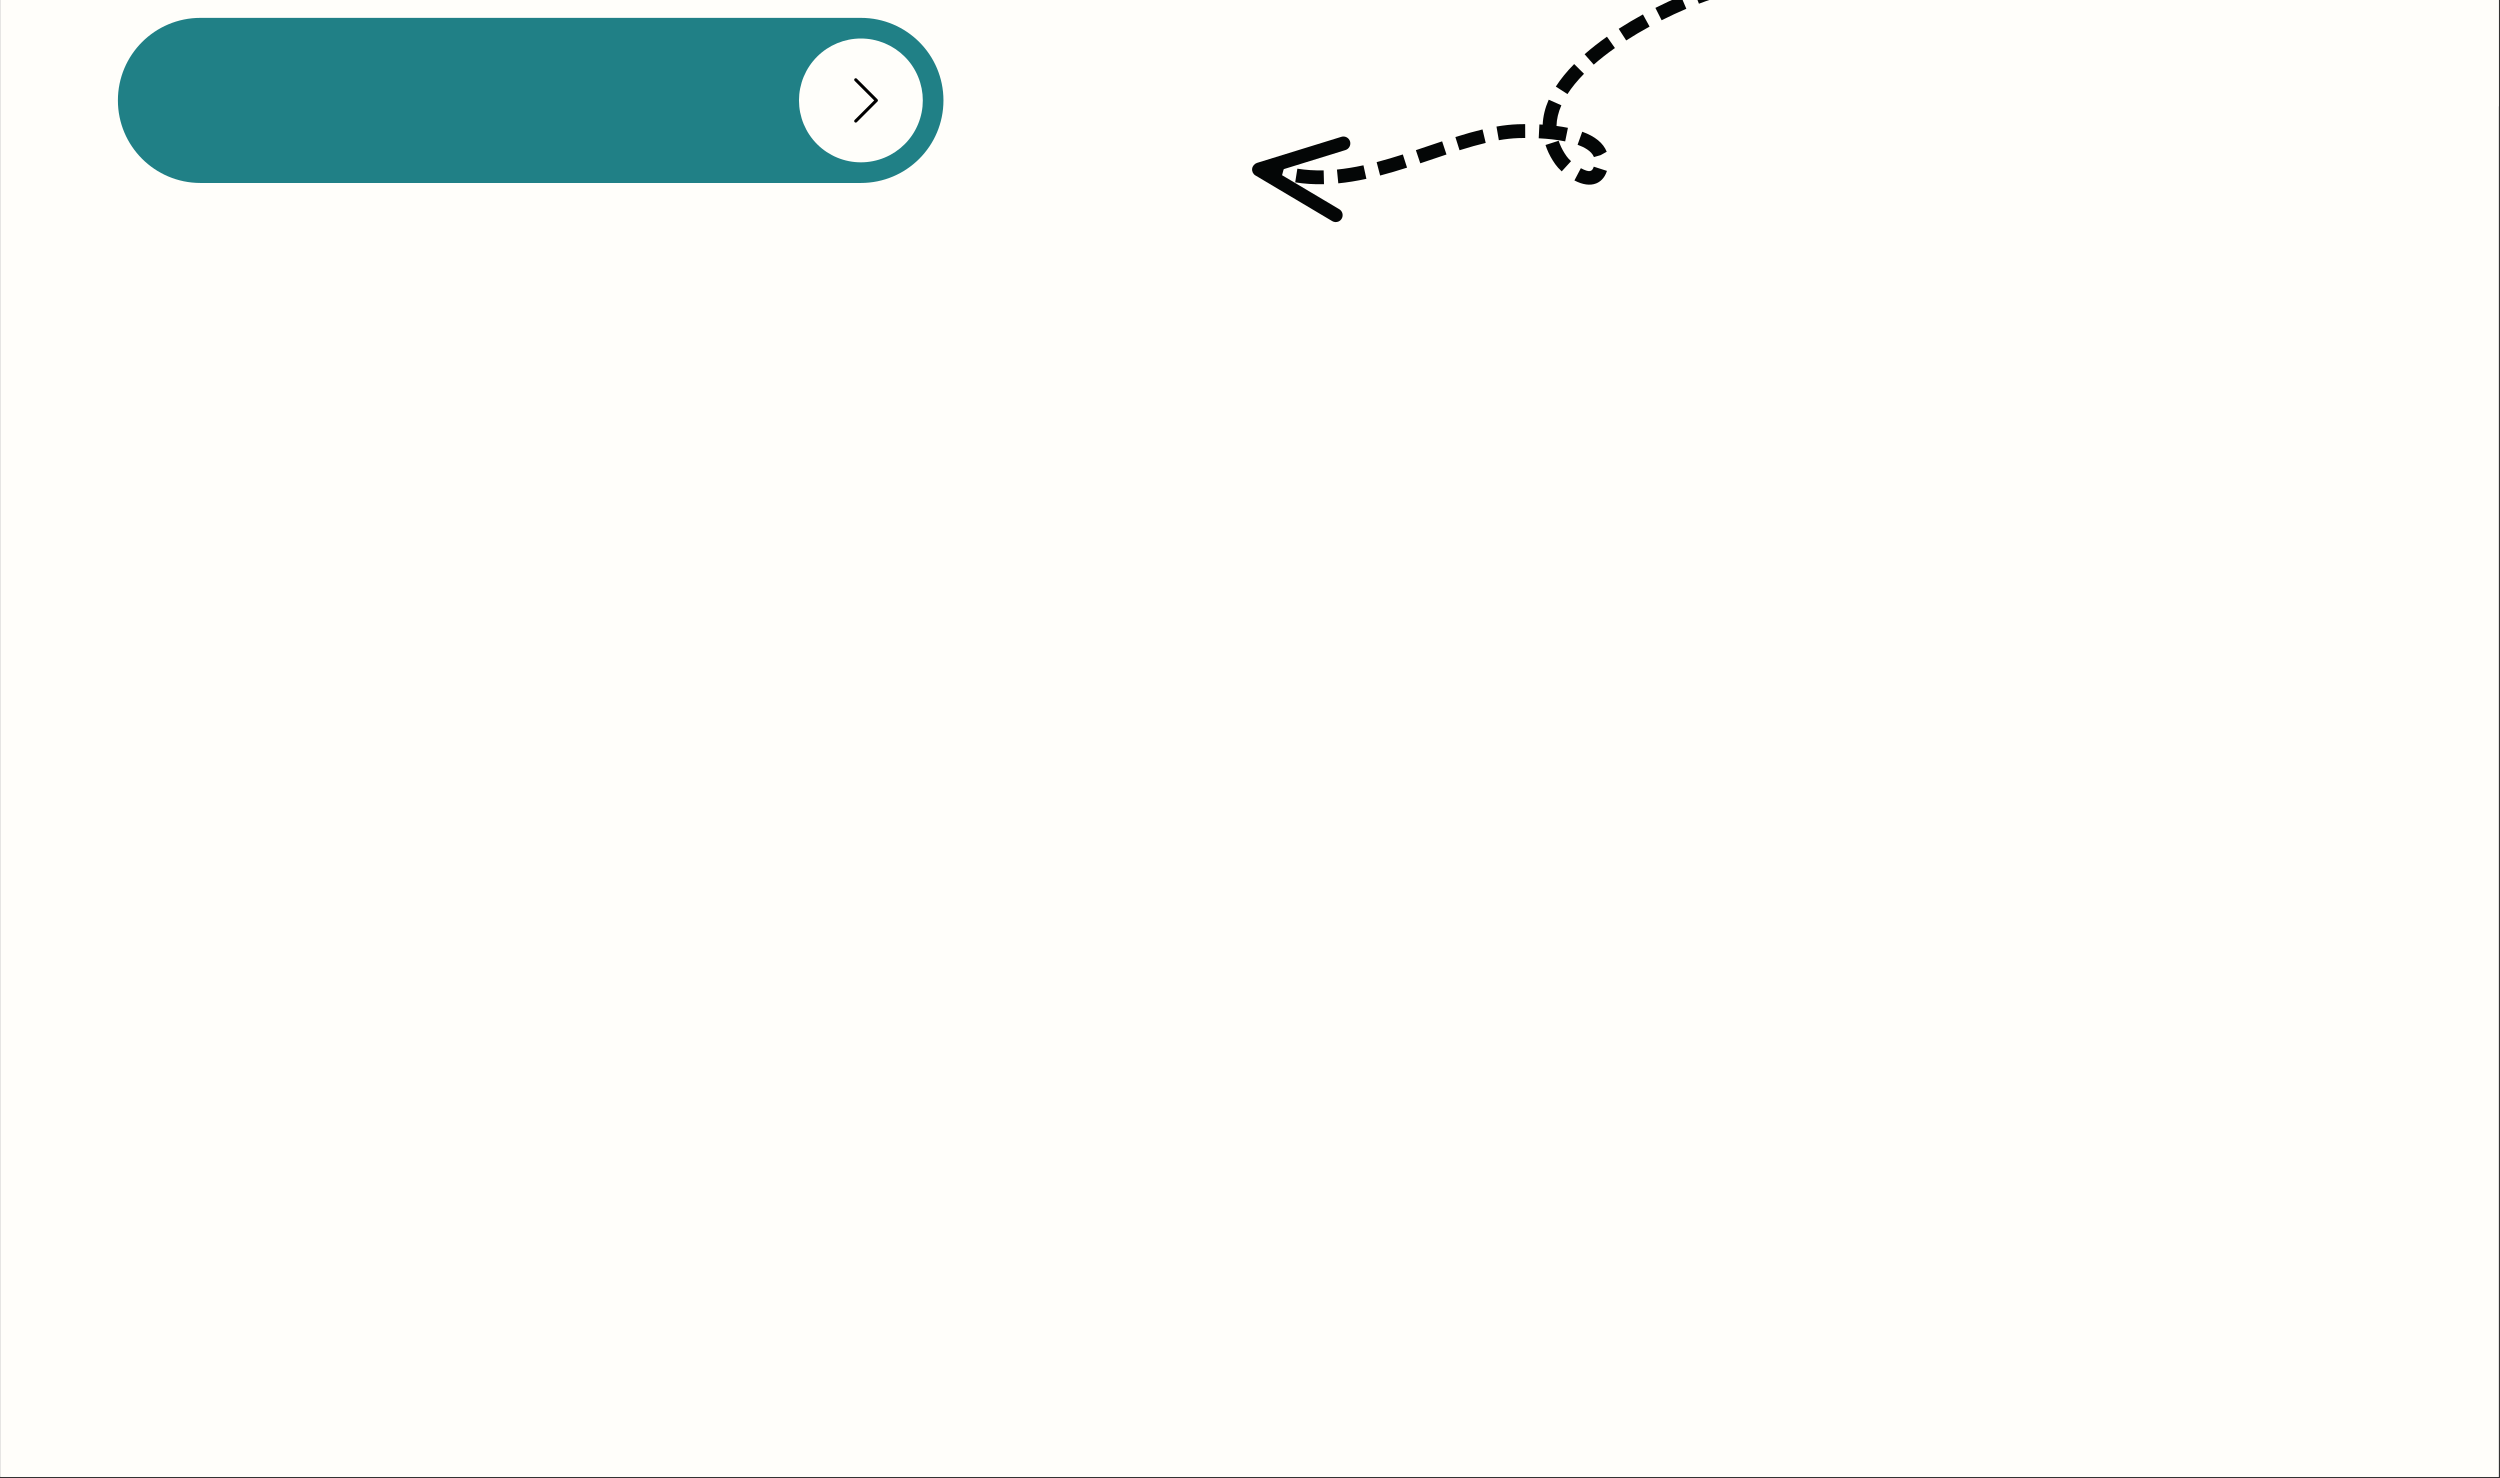 <?xml version="1.0" encoding="UTF-8"?> <svg xmlns="http://www.w3.org/2000/svg" xmlns:xlink="http://www.w3.org/1999/xlink" width="1634" zoomAndPan="magnify" viewBox="0 0 1225.5 724.5" height="966" preserveAspectRatio="xMidYMid meet" version="1.2"><rect x="0" y="0" width="1225.5" height="724.5" fill="#333333" stroke="none"/><defs><clipPath id="98749ba8e0"><path d="M 0.172 0 L 1224.828 0 L 1224.828 724 L 0.172 724 Z M 0.172 0 "></path></clipPath><clipPath id="ef6ec8067b"><path d="M 57.777 8.758 L 462.496 8.758 L 462.496 89.699 L 57.777 89.699 Z M 57.777 8.758 "></path></clipPath><clipPath id="d5ffc38c3a"><path d="M 613 66 L 662 66 L 662 109 L 613 109 Z M 613 66 "></path></clipPath><clipPath id="ef66908d92"><path d="M 612.5 81.176 L 940.941 -48.207 L 966.762 17.34 L 638.32 146.723 Z M 612.5 81.176 "></path></clipPath><clipPath id="9c820cbaf3"><path d="M 612.5 81.176 L 940.941 -48.207 L 966.762 17.34 L 638.32 146.723 Z M 612.5 81.176 "></path></clipPath><clipPath id="96777083c1"><path d="M 612.5 81.176 L 940.941 -48.207 L 966.762 17.34 L 638.32 146.723 Z M 612.5 81.176 "></path></clipPath><clipPath id="0c8d359056"><path d="M 620 0 L 965 0 L 965 91 L 620 91 Z M 620 0 "></path></clipPath><clipPath id="d46a31eb69"><path d="M 612.5 81.176 L 940.941 -48.207 L 966.762 17.34 L 638.32 146.723 Z M 612.5 81.176 "></path></clipPath><clipPath id="52bccec711"><path d="M 612.5 81.176 L 940.941 -48.207 L 966.762 17.34 L 638.32 146.723 Z M 612.5 81.176 "></path></clipPath><clipPath id="9d1fa16eaa"><path d="M 612.5 81.176 L 940.941 -48.207 L 966.762 17.34 L 638.32 146.723 Z M 612.5 81.176 "></path></clipPath><clipPath id="7c1a41bb41"><path d="M 891.809 0 L 1224.828 0 L 1224.828 58.156 L 891.809 58.156 Z M 891.809 0 "></path></clipPath><clipPath id="cdee61a66b"><path d="M 941.207 -40.641 L 1201.062 -40.641 C 1214.164 -40.641 1226.727 -35.438 1235.992 -26.172 C 1245.254 -16.91 1250.461 -4.344 1250.461 8.758 C 1250.461 21.859 1245.254 34.422 1235.992 43.688 C 1226.727 52.949 1214.164 58.156 1201.062 58.156 L 941.207 58.156 C 928.105 58.156 915.539 52.949 906.277 43.688 C 897.012 34.422 891.809 21.859 891.809 8.758 C 891.809 -4.344 897.012 -16.91 906.277 -26.172 C 915.539 -35.438 928.105 -40.641 941.207 -40.641 Z M 941.207 -40.641 "></path></clipPath></defs><g id="2c00fb947f"><g clip-rule="nonzero" clip-path="url(#98749ba8e0)"><path style=" stroke:none;fill-rule:nonzero;fill:#ffffff;fill-opacity:1;" d="M 0.172 0 L 1224.828 0 L 1224.828 724 L 0.172 724 Z M 0.172 0 "></path><path style=" stroke:none;fill-rule:nonzero;fill:#fffefa;fill-opacity:1;" d="M 0.172 0 L 1224.828 0 L 1224.828 724 L 0.172 724 Z M 0.172 0 "></path></g><g clip-rule="nonzero" clip-path="url(#ef6ec8067b)"><path style=" stroke:none;fill-rule:nonzero;fill:#208086;fill-opacity:1;" d="M 98.262 89.695 L 422.012 89.695 C 444.363 89.695 462.48 71.574 462.48 49.227 C 462.48 26.875 444.363 8.758 422.012 8.758 L 98.262 8.758 C 75.914 8.758 57.793 26.875 57.793 49.227 C 57.793 71.574 75.914 89.695 98.262 89.695 Z M 98.262 89.695 "></path></g><path style=" stroke:none;fill-rule:nonzero;fill:#fffefa;fill-opacity:1;" d="M 452.363 49.227 C 452.363 50.219 452.312 51.211 452.219 52.199 C 452.121 53.188 451.973 54.172 451.781 55.145 C 451.586 56.121 451.344 57.086 451.055 58.035 C 450.77 58.988 450.434 59.922 450.051 60.84 C 449.672 61.758 449.246 62.656 448.777 63.531 C 448.312 64.41 447.801 65.262 447.246 66.086 C 446.695 66.914 446.105 67.711 445.473 68.48 C 444.844 69.25 444.176 69.984 443.473 70.688 C 442.77 71.391 442.035 72.055 441.266 72.688 C 440.496 73.316 439.699 73.91 438.875 74.461 C 438.047 75.012 437.195 75.523 436.32 75.992 C 435.441 76.461 434.547 76.887 433.625 77.266 C 432.707 77.648 431.773 77.98 430.824 78.27 C 429.871 78.559 428.906 78.801 427.934 78.992 C 426.957 79.188 425.977 79.332 424.988 79.43 C 423.996 79.527 423.004 79.578 422.012 79.578 C 421.02 79.578 420.027 79.527 419.035 79.43 C 418.047 79.332 417.066 79.188 416.09 78.992 C 415.117 78.801 414.152 78.559 413.199 78.27 C 412.25 77.98 411.316 77.648 410.398 77.266 C 409.477 76.887 408.582 76.461 407.703 75.992 C 406.828 75.523 405.977 75.012 405.148 74.461 C 404.324 73.91 403.523 73.316 402.758 72.688 C 401.988 72.055 401.254 71.391 400.551 70.688 C 399.848 69.984 399.18 69.25 398.551 68.48 C 397.918 67.711 397.328 66.914 396.777 66.086 C 396.223 65.262 395.711 64.41 395.246 63.531 C 394.777 62.656 394.352 61.758 393.969 60.84 C 393.59 59.922 393.254 58.988 392.969 58.035 C 392.68 57.086 392.438 56.121 392.242 55.145 C 392.051 54.172 391.902 53.188 391.805 52.199 C 391.711 51.211 391.66 50.219 391.66 49.227 C 391.66 48.23 391.711 47.238 391.805 46.25 C 391.902 45.262 392.051 44.277 392.242 43.305 C 392.438 42.328 392.68 41.367 392.969 40.414 C 393.254 39.465 393.59 38.527 393.969 37.609 C 394.352 36.691 394.777 35.793 395.246 34.918 C 395.711 34.039 396.223 33.188 396.777 32.363 C 397.328 31.535 397.918 30.738 398.551 29.969 C 399.18 29.203 399.848 28.465 400.551 27.762 C 401.254 27.059 401.988 26.395 402.758 25.762 C 403.523 25.133 404.324 24.543 405.148 23.988 C 405.977 23.438 406.828 22.926 407.703 22.457 C 408.582 21.988 409.477 21.566 410.398 21.184 C 411.316 20.805 412.25 20.469 413.199 20.18 C 414.152 19.891 415.117 19.652 416.09 19.457 C 417.066 19.262 418.047 19.117 419.035 19.02 C 420.027 18.922 421.02 18.875 422.012 18.875 C 423.004 18.875 423.996 18.922 424.988 19.02 C 425.977 19.117 426.957 19.262 427.934 19.457 C 428.906 19.652 429.871 19.891 430.824 20.18 C 431.773 20.469 432.707 20.805 433.625 21.184 C 434.547 21.566 435.441 21.988 436.32 22.457 C 437.195 22.926 438.047 23.438 438.875 23.988 C 439.699 24.543 440.496 25.133 441.266 25.762 C 442.035 26.395 442.77 27.059 443.473 27.762 C 444.176 28.465 444.844 29.203 445.473 29.969 C 446.105 30.738 446.695 31.535 447.246 32.363 C 447.801 33.188 448.312 34.039 448.777 34.918 C 449.246 35.793 449.672 36.691 450.051 37.609 C 450.434 38.527 450.77 39.465 451.055 40.414 C 451.344 41.367 451.586 42.328 451.781 43.305 C 451.973 44.277 452.121 45.262 452.219 46.25 C 452.312 47.238 452.363 48.23 452.363 49.227 Z M 452.363 49.227 "></path><path style=" stroke:none;fill-rule:nonzero;fill:#000000;fill-opacity:1;" d="M 419.484 60.102 C 419.289 60.102 419.094 60.027 418.945 59.879 C 418.652 59.586 418.652 59.102 418.945 58.805 L 428.527 49.227 L 418.945 39.645 C 418.652 39.352 418.652 38.867 418.945 38.57 C 419.242 38.277 419.723 38.277 420.02 38.57 L 430.137 48.688 C 430.43 48.984 430.43 49.469 430.137 49.762 L 420.02 59.879 C 419.871 60.027 419.676 60.102 419.484 60.102 Z M 419.484 60.102 "></path><g clip-rule="nonzero" clip-path="url(#d5ffc38c3a)"><g clip-rule="nonzero" clip-path="url(#ef66908d92)"><g clip-rule="nonzero" clip-path="url(#9c820cbaf3)"><g clip-rule="nonzero" clip-path="url(#96777083c1)"><path style=" stroke:none;fill-rule:nonzero;fill:#040606;fill-opacity:1;" d="M 656.023 108.629 C 655.086 109 653.98 108.949 653.051 108.387 L 615.438 86.027 C 614.277 85.344 613.633 84.043 613.797 82.707 C 613.949 81.375 615.023 80.238 616.156 79.863 L 657.547 67.07 C 659.328 66.516 661.23 67.52 661.785 69.312 C 662.336 71.102 661.301 73.02 659.555 73.555 L 625.465 84.098 L 656.5 102.555 C 658.113 103.508 658.645 105.594 657.691 107.203 C 657.301 107.875 656.699 108.363 656.023 108.629 "></path></g></g></g></g><g clip-rule="nonzero" clip-path="url(#0c8d359056)"><g clip-rule="nonzero" clip-path="url(#d46a31eb69)"><g clip-rule="nonzero" clip-path="url(#52bccec711)"><g clip-rule="nonzero" clip-path="url(#9d1fa16eaa)"><path style=" stroke:none;fill-rule:nonzero;fill:#040606;fill-opacity:1;" d="M 845.316 -2.199 C 841.781 -1.34 837.465 0.055 832.812 1.824 L 830.395 -4.523 C 835.305 -6.395 839.902 -7.867 843.703 -8.797 Z M 814.531 9.93 L 811.473 3.867 C 815.633 1.766 819.852 -0.191 823.992 -1.945 L 826.641 4.309 C 822.758 5.953 818.68 7.836 814.531 9.93 Z M 797.164 19.828 L 793.488 14.121 C 797.211 11.715 801.203 9.348 805.363 7.078 L 808.621 13.035 C 804.605 15.23 800.75 17.516 797.164 19.828 Z M 627.93 87.918 C 625.59 87.297 623.258 86.539 620.922 85.645 L 623.352 79.305 C 625.449 80.113 627.559 80.793 629.676 81.359 Z M 864.922 -5.023 C 860.438 -4.637 855.988 -4.094 851.699 -3.406 L 850.629 -10.113 C 855.07 -10.824 859.691 -11.395 864.34 -11.785 Z M 781.25 31.688 L 776.77 26.59 C 780.039 23.707 783.727 20.82 787.734 17.992 L 791.641 23.547 C 787.836 26.23 784.34 28.969 781.25 31.688 Z M 884.898 -5.668 C 880.488 -5.754 876.008 -5.688 871.566 -5.469 L 871.227 -12.25 C 875.824 -12.477 880.469 -12.547 885.027 -12.453 Z M 649.027 90.305 C 644.156 90.418 639.406 90.113 634.902 89.395 L 635.961 82.691 C 640.059 83.344 644.402 83.621 648.855 83.523 Z M 768.371 46.117 L 762.66 42.449 C 764.996 38.789 768.031 35.07 771.656 31.395 L 776.48 36.176 C 773.195 39.508 770.461 42.855 768.371 46.117 Z M 669.805 87.664 C 664.934 88.723 660.43 89.445 656.031 89.875 L 655.367 83.117 C 659.496 82.711 663.75 82.023 668.359 81.027 Z M 904.812 -4.168 C 900.484 -4.738 896.023 -5.156 891.555 -5.41 L 891.934 -12.188 C 896.566 -11.926 901.199 -11.496 905.688 -10.898 Z M 689.734 82.18 C 685.375 83.574 680.973 84.895 676.543 86.051 L 674.824 79.48 C 679.133 78.355 683.418 77.066 687.668 75.711 Z M 709.066 75.734 L 696.219 80.055 L 694.062 73.613 L 706.93 69.285 Z M 728.293 70.062 C 724.523 70.953 720.328 72.129 715.465 73.652 L 713.426 67.18 C 718.449 65.598 722.797 64.383 726.73 63.449 Z M 747.66 67.637 C 746.297 67.637 745.137 67.668 744.273 67.699 C 741.309 67.809 738.102 68.152 734.73 68.73 L 733.574 62.039 C 737.246 61.41 740.762 61.031 744.016 60.914 C 744.938 60.879 746.172 60.852 747.637 60.844 Z M 924.336 -0.336 C 920.172 -1.449 915.809 -2.398 911.375 -3.164 L 912.523 -9.855 C 917.156 -9.051 921.715 -8.055 926.07 -6.895 Z M 767.25 69.312 C 763.488 68.543 759.125 68.031 754.277 67.789 L 754.613 61.004 C 755.152 61.035 755.699 61.066 756.234 61.098 C 756.391 57.078 757.379 52.973 759.18 48.871 L 765.383 51.617 C 763.875 55.055 763.07 58.457 763 61.738 C 764.969 61.996 766.84 62.297 768.598 62.66 Z M 943.016 6.207 C 939.098 4.465 934.953 2.891 930.676 1.523 L 932.727 -4.941 C 937.242 -3.504 941.625 -1.836 945.762 0.004 Z M 784.617 76.055 L 781.355 76.992 C 780.152 73.938 776.324 72.039 773.328 70.965 L 775.609 64.57 C 781.898 66.828 785.934 70.129 787.609 74.387 Z M 765.555 84.012 C 764.281 82.844 763.188 81.633 762.395 80.5 C 760.68 78.09 759.297 75.559 758.293 73.008 C 758.039 72.363 757.809 71.719 757.605 71.074 L 764.059 69.004 C 764.227 69.512 764.406 70.02 764.605 70.523 C 765.41 72.566 766.523 74.609 767.934 76.586 C 768.449 77.324 769.223 78.18 770.129 79.008 Z M 960.066 15.922 C 956.625 13.434 952.879 11.133 948.93 9.07 L 952.062 3.055 C 956.293 5.262 960.324 7.742 964.031 10.414 Z M 782.414 89.922 C 779.473 91.078 775.793 90.566 771.781 88.453 L 774.934 82.449 C 779.238 84.715 780.48 84.188 781.262 81.699 L 787.727 83.773 C 786.504 87.602 784.16 89.234 782.414 89.922 "></path></g></g></g></g><g clip-rule="nonzero" clip-path="url(#7c1a41bb41)"><g clip-rule="nonzero" clip-path="url(#cdee61a66b)"><path style=" stroke:none;fill-rule:nonzero;fill:#fffefa;fill-opacity:1;" d="M 891.809 -40.641 L 1250.332 -40.641 L 1250.332 58.156 L 891.809 58.156 Z M 891.809 -40.641 "></path></g></g></g></svg> 